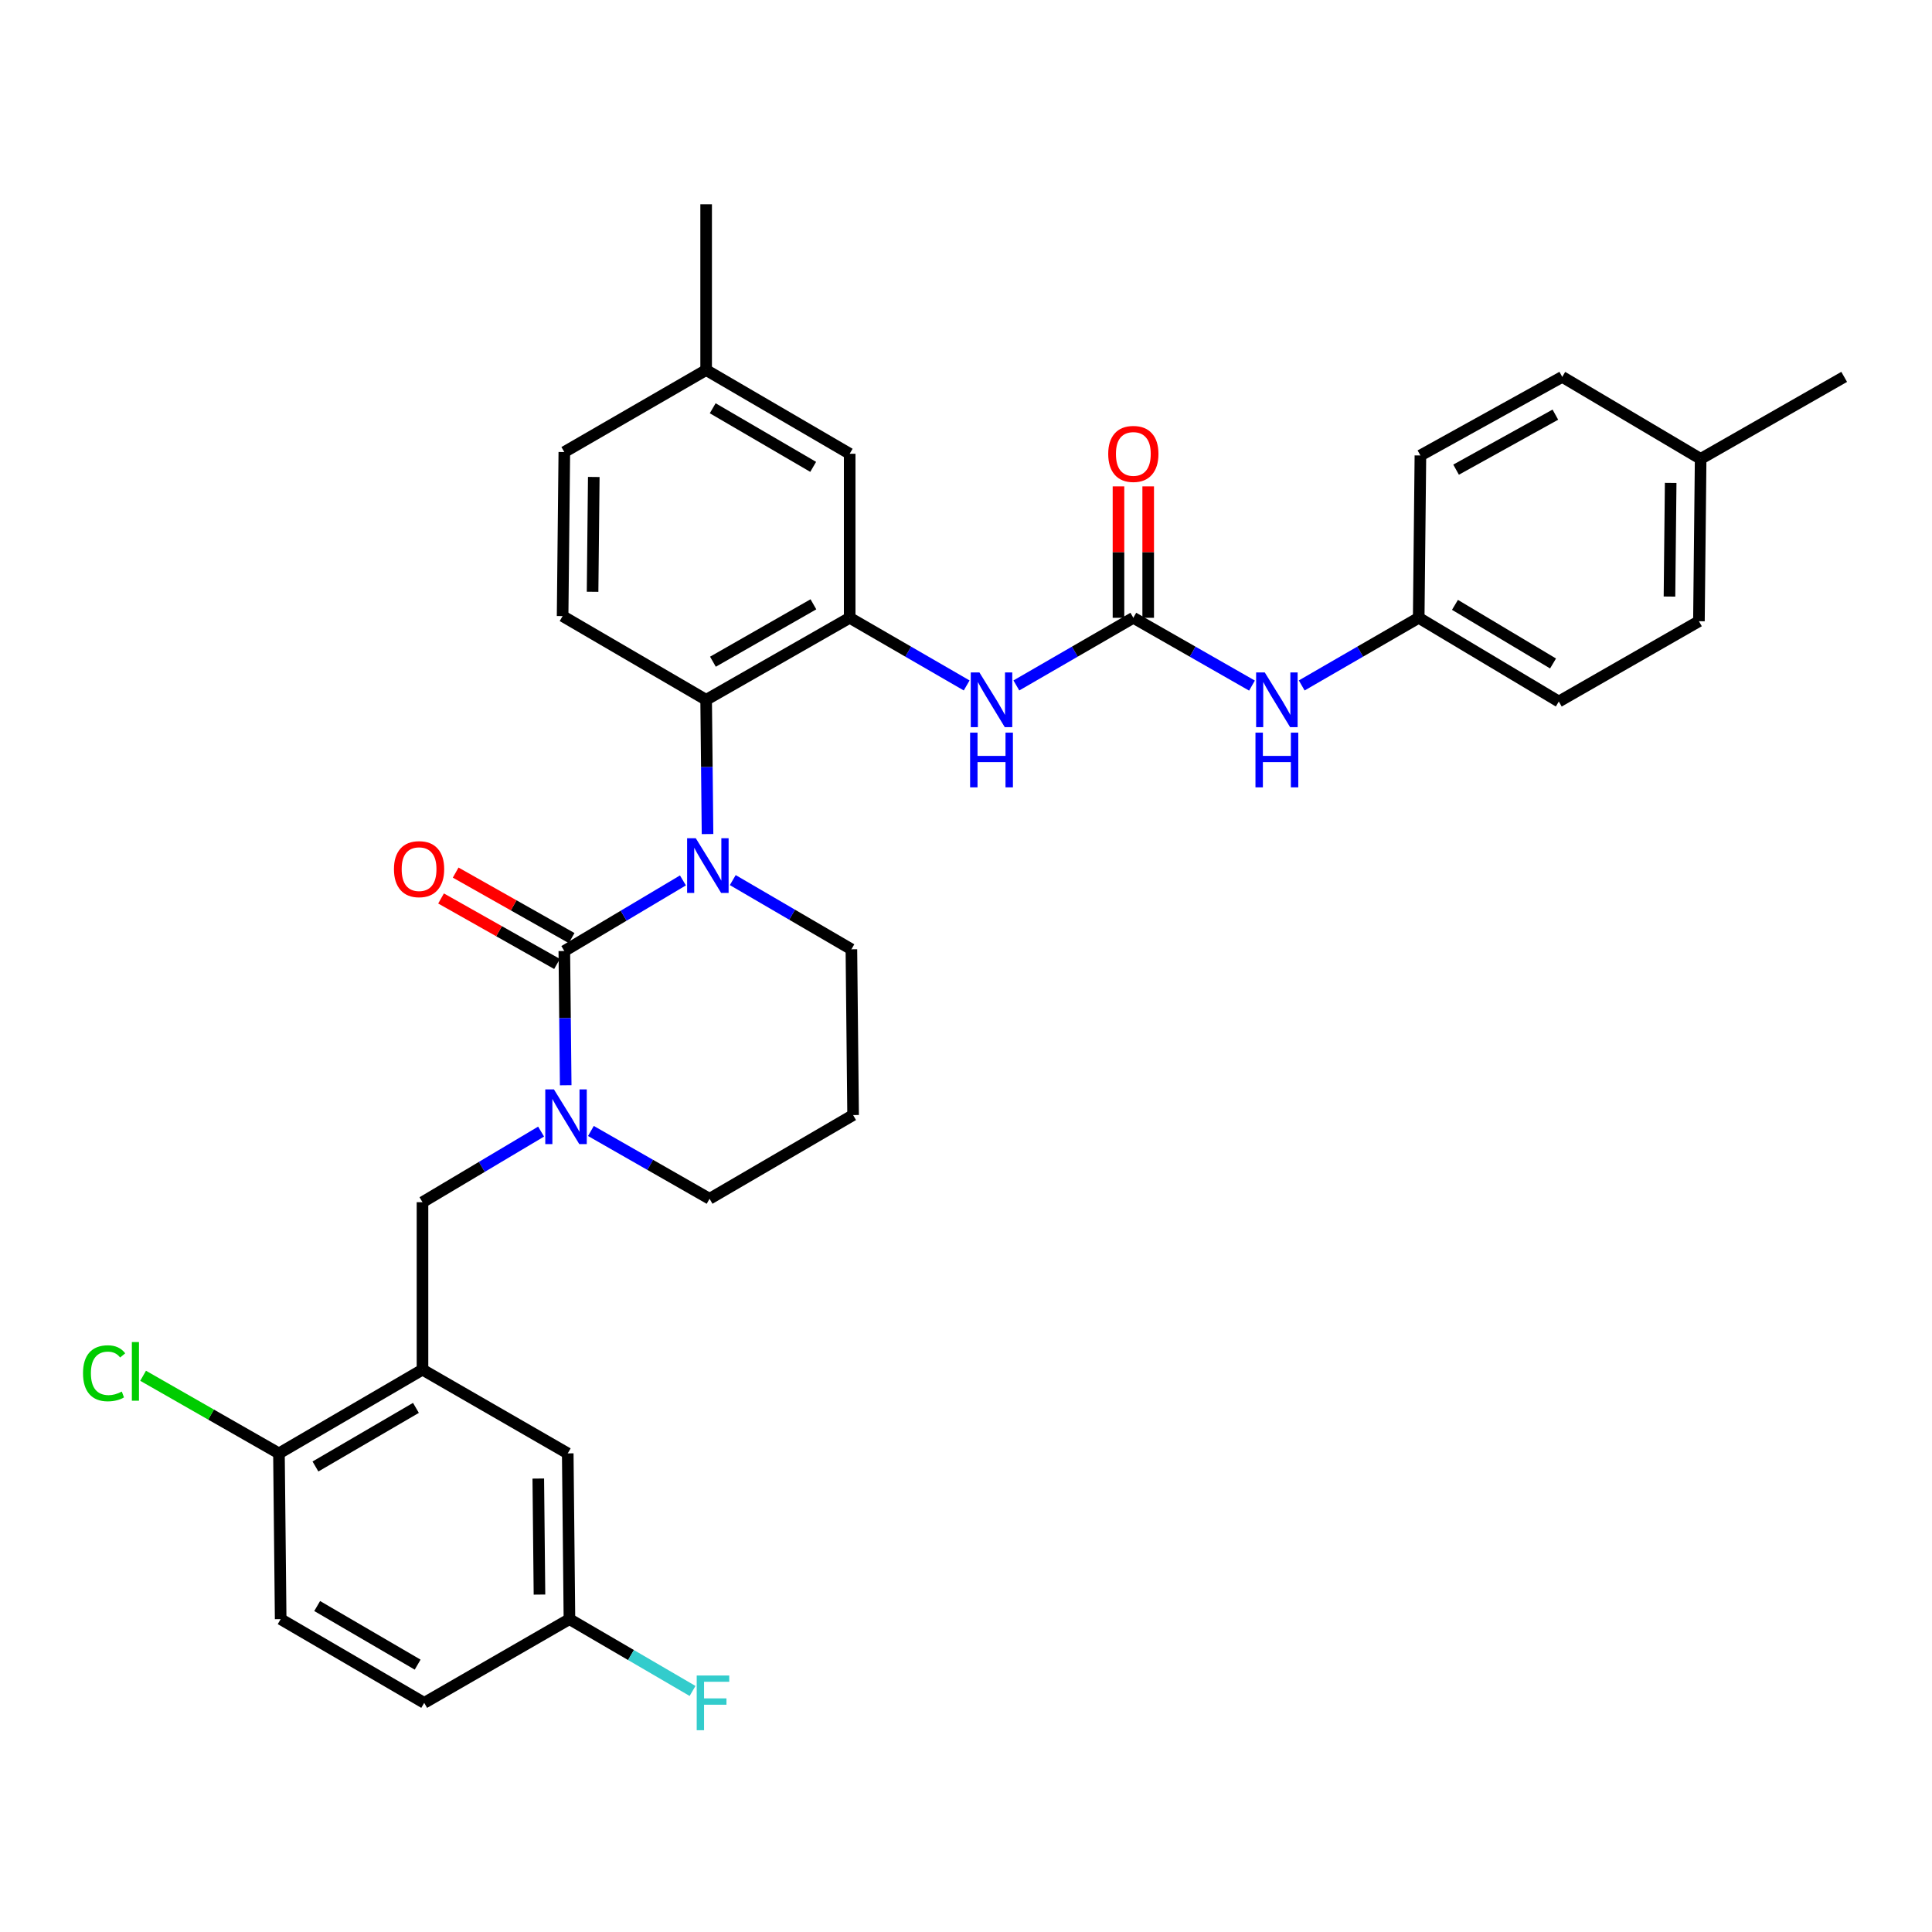 <?xml version='1.0' encoding='iso-8859-1'?>
<svg version='1.1' baseProfile='full'
              xmlns='http://www.w3.org/2000/svg'
                      xmlns:rdkit='http://www.rdkit.org/xml'
                      xmlns:xlink='http://www.w3.org/1999/xlink'
                  xml:space='preserve'
width='1000px' height='1000px' viewBox='0 0 1000 1000'>
<!-- END OF HEADER -->
<rect style='opacity:1.0;fill:#FFFFFF;stroke:none' width='1000' height='1000' x='0' y='0'> </rect>
<path class='bond-0' d='M 879.363,321.543 L 880.251,237.516' style='fill:none;fill-rule:evenodd;stroke:#000000;stroke-width:6px;stroke-linecap:butt;stroke-linejoin:miter;stroke-opacity:1' />
<path class='bond-0' d='M 864.117,308.776 L 864.739,249.958' style='fill:none;fill-rule:evenodd;stroke:#000000;stroke-width:6px;stroke-linecap:butt;stroke-linejoin:miter;stroke-opacity:1' />
<path class='bond-1' d='M 879.363,321.543 L 806.837,363.111' style='fill:none;fill-rule:evenodd;stroke:#000000;stroke-width:6px;stroke-linecap:butt;stroke-linejoin:miter;stroke-opacity:1' />
<path class='bond-2' d='M 526.067,354.786 L 556.34,337.28' style='fill:none;fill-rule:evenodd;stroke:#0000FF;stroke-width:6px;stroke-linecap:butt;stroke-linejoin:miter;stroke-opacity:1' />
<path class='bond-2' d='M 556.34,337.28 L 586.613,319.774' style='fill:none;fill-rule:evenodd;stroke:#000000;stroke-width:6px;stroke-linecap:butt;stroke-linejoin:miter;stroke-opacity:1' />
<path class='bond-3' d='M 500.347,354.787 L 470.07,337.28' style='fill:none;fill-rule:evenodd;stroke:#0000FF;stroke-width:6px;stroke-linecap:butt;stroke-linejoin:miter;stroke-opacity:1' />
<path class='bond-3' d='M 470.07,337.28 L 439.793,319.774' style='fill:none;fill-rule:evenodd;stroke:#000000;stroke-width:6px;stroke-linecap:butt;stroke-linejoin:miter;stroke-opacity:1' />
<path class='bond-4' d='M 586.613,319.774 L 617.32,337.319' style='fill:none;fill-rule:evenodd;stroke:#000000;stroke-width:6px;stroke-linecap:butt;stroke-linejoin:miter;stroke-opacity:1' />
<path class='bond-4' d='M 617.32,337.319 L 648.027,354.864' style='fill:none;fill-rule:evenodd;stroke:#0000FF;stroke-width:6px;stroke-linecap:butt;stroke-linejoin:miter;stroke-opacity:1' />
<path class='bond-5' d='M 594.303,319.774 L 594.303,285.762' style='fill:none;fill-rule:evenodd;stroke:#000000;stroke-width:6px;stroke-linecap:butt;stroke-linejoin:miter;stroke-opacity:1' />
<path class='bond-5' d='M 594.303,285.762 L 594.303,251.75' style='fill:none;fill-rule:evenodd;stroke:#FF0000;stroke-width:6px;stroke-linecap:butt;stroke-linejoin:miter;stroke-opacity:1' />
<path class='bond-5' d='M 578.923,319.774 L 578.923,285.762' style='fill:none;fill-rule:evenodd;stroke:#000000;stroke-width:6px;stroke-linecap:butt;stroke-linejoin:miter;stroke-opacity:1' />
<path class='bond-5' d='M 578.923,285.762 L 578.923,251.75' style='fill:none;fill-rule:evenodd;stroke:#FF0000;stroke-width:6px;stroke-linecap:butt;stroke-linejoin:miter;stroke-opacity:1' />
<path class='bond-6' d='M 673.767,354.787 L 704.044,337.28' style='fill:none;fill-rule:evenodd;stroke:#0000FF;stroke-width:6px;stroke-linecap:butt;stroke-linejoin:miter;stroke-opacity:1' />
<path class='bond-6' d='M 704.044,337.28 L 734.321,319.774' style='fill:none;fill-rule:evenodd;stroke:#000000;stroke-width:6px;stroke-linecap:butt;stroke-linejoin:miter;stroke-opacity:1' />
<path class='bond-7' d='M 880.251,237.516 L 808.615,195.068' style='fill:none;fill-rule:evenodd;stroke:#000000;stroke-width:6px;stroke-linecap:butt;stroke-linejoin:miter;stroke-opacity:1' />
<path class='bond-8' d='M 880.251,237.516 L 954.545,195.068' style='fill:none;fill-rule:evenodd;stroke:#000000;stroke-width:6px;stroke-linecap:butt;stroke-linejoin:miter;stroke-opacity:1' />
<path class='bond-9' d='M 292.094,492.244 L 292.45,526.985' style='fill:none;fill-rule:evenodd;stroke:#000000;stroke-width:6px;stroke-linecap:butt;stroke-linejoin:miter;stroke-opacity:1' />
<path class='bond-9' d='M 292.45,526.985 L 292.806,561.725' style='fill:none;fill-rule:evenodd;stroke:#0000FF;stroke-width:6px;stroke-linecap:butt;stroke-linejoin:miter;stroke-opacity:1' />
<path class='bond-10' d='M 292.094,492.244 L 322.79,473.971' style='fill:none;fill-rule:evenodd;stroke:#000000;stroke-width:6px;stroke-linecap:butt;stroke-linejoin:miter;stroke-opacity:1' />
<path class='bond-10' d='M 322.79,473.971 L 353.486,455.698' style='fill:none;fill-rule:evenodd;stroke:#0000FF;stroke-width:6px;stroke-linecap:butt;stroke-linejoin:miter;stroke-opacity:1' />
<path class='bond-11' d='M 295.875,485.548 L 265.863,468.599' style='fill:none;fill-rule:evenodd;stroke:#000000;stroke-width:6px;stroke-linecap:butt;stroke-linejoin:miter;stroke-opacity:1' />
<path class='bond-11' d='M 265.863,468.599 L 235.851,451.651' style='fill:none;fill-rule:evenodd;stroke:#FF0000;stroke-width:6px;stroke-linecap:butt;stroke-linejoin:miter;stroke-opacity:1' />
<path class='bond-11' d='M 288.312,498.94 L 258.3,481.991' style='fill:none;fill-rule:evenodd;stroke:#000000;stroke-width:6px;stroke-linecap:butt;stroke-linejoin:miter;stroke-opacity:1' />
<path class='bond-11' d='M 258.3,481.991 L 228.288,465.043' style='fill:none;fill-rule:evenodd;stroke:#FF0000;stroke-width:6px;stroke-linecap:butt;stroke-linejoin:miter;stroke-opacity:1' />
<path class='bond-12' d='M 305.853,585.39 L 336.56,602.939' style='fill:none;fill-rule:evenodd;stroke:#0000FF;stroke-width:6px;stroke-linecap:butt;stroke-linejoin:miter;stroke-opacity:1' />
<path class='bond-12' d='M 336.56,602.939 L 367.268,620.488' style='fill:none;fill-rule:evenodd;stroke:#000000;stroke-width:6px;stroke-linecap:butt;stroke-linejoin:miter;stroke-opacity:1' />
<path class='bond-13' d='M 280.072,585.71 L 249.376,603.983' style='fill:none;fill-rule:evenodd;stroke:#0000FF;stroke-width:6px;stroke-linecap:butt;stroke-linejoin:miter;stroke-opacity:1' />
<path class='bond-13' d='M 249.376,603.983 L 218.68,622.256' style='fill:none;fill-rule:evenodd;stroke:#000000;stroke-width:6px;stroke-linecap:butt;stroke-linejoin:miter;stroke-opacity:1' />
<path class='bond-14' d='M 367.268,620.488 L 441.562,577.15' style='fill:none;fill-rule:evenodd;stroke:#000000;stroke-width:6px;stroke-linecap:butt;stroke-linejoin:miter;stroke-opacity:1' />
<path class='bond-15' d='M 441.562,577.15 L 440.682,491.355' style='fill:none;fill-rule:evenodd;stroke:#000000;stroke-width:6px;stroke-linecap:butt;stroke-linejoin:miter;stroke-opacity:1' />
<path class='bond-16' d='M 440.682,491.355 L 409.98,473.446' style='fill:none;fill-rule:evenodd;stroke:#000000;stroke-width:6px;stroke-linecap:butt;stroke-linejoin:miter;stroke-opacity:1' />
<path class='bond-16' d='M 409.98,473.446 L 379.278,455.537' style='fill:none;fill-rule:evenodd;stroke:#0000FF;stroke-width:6px;stroke-linecap:butt;stroke-linejoin:miter;stroke-opacity:1' />
<path class='bond-17' d='M 366.219,431.713 L 365.859,396.968' style='fill:none;fill-rule:evenodd;stroke:#0000FF;stroke-width:6px;stroke-linecap:butt;stroke-linejoin:miter;stroke-opacity:1' />
<path class='bond-17' d='M 365.859,396.968 L 365.499,362.223' style='fill:none;fill-rule:evenodd;stroke:#000000;stroke-width:6px;stroke-linecap:butt;stroke-linejoin:miter;stroke-opacity:1' />
<path class='bond-18' d='M 145.274,838.064 L 219.568,881.401' style='fill:none;fill-rule:evenodd;stroke:#000000;stroke-width:6px;stroke-linecap:butt;stroke-linejoin:miter;stroke-opacity:1' />
<path class='bond-18' d='M 164.168,831.279 L 216.174,861.616' style='fill:none;fill-rule:evenodd;stroke:#000000;stroke-width:6px;stroke-linecap:butt;stroke-linejoin:miter;stroke-opacity:1' />
<path class='bond-19' d='M 145.274,838.064 L 144.386,752.269' style='fill:none;fill-rule:evenodd;stroke:#000000;stroke-width:6px;stroke-linecap:butt;stroke-linejoin:miter;stroke-opacity:1' />
<path class='bond-20' d='M 219.568,881.401 L 294.742,838.064' style='fill:none;fill-rule:evenodd;stroke:#000000;stroke-width:6px;stroke-linecap:butt;stroke-linejoin:miter;stroke-opacity:1' />
<path class='bond-21' d='M 439.793,234.868 L 365.499,191.53' style='fill:none;fill-rule:evenodd;stroke:#000000;stroke-width:6px;stroke-linecap:butt;stroke-linejoin:miter;stroke-opacity:1' />
<path class='bond-21' d='M 420.9,241.652 L 368.894,211.316' style='fill:none;fill-rule:evenodd;stroke:#000000;stroke-width:6px;stroke-linecap:butt;stroke-linejoin:miter;stroke-opacity:1' />
<path class='bond-22' d='M 439.793,234.868 L 439.793,319.774' style='fill:none;fill-rule:evenodd;stroke:#000000;stroke-width:6px;stroke-linecap:butt;stroke-linejoin:miter;stroke-opacity:1' />
<path class='bond-23' d='M 365.499,191.53 L 292.094,233.979' style='fill:none;fill-rule:evenodd;stroke:#000000;stroke-width:6px;stroke-linecap:butt;stroke-linejoin:miter;stroke-opacity:1' />
<path class='bond-24' d='M 365.499,191.53 L 365.499,105.735' style='fill:none;fill-rule:evenodd;stroke:#000000;stroke-width:6px;stroke-linecap:butt;stroke-linejoin:miter;stroke-opacity:1' />
<path class='bond-25' d='M 292.094,233.979 L 291.205,318.885' style='fill:none;fill-rule:evenodd;stroke:#000000;stroke-width:6px;stroke-linecap:butt;stroke-linejoin:miter;stroke-opacity:1' />
<path class='bond-25' d='M 307.339,246.876 L 306.717,306.31' style='fill:none;fill-rule:evenodd;stroke:#000000;stroke-width:6px;stroke-linecap:butt;stroke-linejoin:miter;stroke-opacity:1' />
<path class='bond-26' d='M 291.205,318.885 L 365.499,362.223' style='fill:none;fill-rule:evenodd;stroke:#000000;stroke-width:6px;stroke-linecap:butt;stroke-linejoin:miter;stroke-opacity:1' />
<path class='bond-27' d='M 365.499,362.223 L 439.793,319.774' style='fill:none;fill-rule:evenodd;stroke:#000000;stroke-width:6px;stroke-linecap:butt;stroke-linejoin:miter;stroke-opacity:1' />
<path class='bond-27' d='M 369.013,342.502 L 421.019,312.787' style='fill:none;fill-rule:evenodd;stroke:#000000;stroke-width:6px;stroke-linecap:butt;stroke-linejoin:miter;stroke-opacity:1' />
<path class='bond-28' d='M 294.742,838.064 L 293.862,752.269' style='fill:none;fill-rule:evenodd;stroke:#000000;stroke-width:6px;stroke-linecap:butt;stroke-linejoin:miter;stroke-opacity:1' />
<path class='bond-28' d='M 279.231,825.352 L 278.615,765.296' style='fill:none;fill-rule:evenodd;stroke:#000000;stroke-width:6px;stroke-linecap:butt;stroke-linejoin:miter;stroke-opacity:1' />
<path class='bond-29' d='M 294.742,838.064 L 326.604,856.65' style='fill:none;fill-rule:evenodd;stroke:#000000;stroke-width:6px;stroke-linecap:butt;stroke-linejoin:miter;stroke-opacity:1' />
<path class='bond-29' d='M 326.604,856.65 L 358.466,875.235' style='fill:none;fill-rule:evenodd;stroke:#33CCCC;stroke-width:6px;stroke-linecap:butt;stroke-linejoin:miter;stroke-opacity:1' />
<path class='bond-30' d='M 293.862,752.269 L 218.68,708.931' style='fill:none;fill-rule:evenodd;stroke:#000000;stroke-width:6px;stroke-linecap:butt;stroke-linejoin:miter;stroke-opacity:1' />
<path class='bond-31' d='M 218.68,708.931 L 144.386,752.269' style='fill:none;fill-rule:evenodd;stroke:#000000;stroke-width:6px;stroke-linecap:butt;stroke-linejoin:miter;stroke-opacity:1' />
<path class='bond-31' d='M 215.285,728.717 L 163.279,759.053' style='fill:none;fill-rule:evenodd;stroke:#000000;stroke-width:6px;stroke-linecap:butt;stroke-linejoin:miter;stroke-opacity:1' />
<path class='bond-32' d='M 218.68,708.931 L 218.68,622.256' style='fill:none;fill-rule:evenodd;stroke:#000000;stroke-width:6px;stroke-linecap:butt;stroke-linejoin:miter;stroke-opacity:1' />
<path class='bond-33' d='M 144.386,752.269 L 109.228,732.181' style='fill:none;fill-rule:evenodd;stroke:#000000;stroke-width:6px;stroke-linecap:butt;stroke-linejoin:miter;stroke-opacity:1' />
<path class='bond-33' d='M 109.228,732.181 L 74.071,712.093' style='fill:none;fill-rule:evenodd;stroke:#00CC00;stroke-width:6px;stroke-linecap:butt;stroke-linejoin:miter;stroke-opacity:1' />
<path class='bond-34' d='M 808.615,195.068 L 735.201,235.748' style='fill:none;fill-rule:evenodd;stroke:#000000;stroke-width:6px;stroke-linecap:butt;stroke-linejoin:miter;stroke-opacity:1' />
<path class='bond-34' d='M 805.057,214.622 L 753.667,243.098' style='fill:none;fill-rule:evenodd;stroke:#000000;stroke-width:6px;stroke-linecap:butt;stroke-linejoin:miter;stroke-opacity:1' />
<path class='bond-35' d='M 735.201,235.748 L 734.321,319.774' style='fill:none;fill-rule:evenodd;stroke:#000000;stroke-width:6px;stroke-linecap:butt;stroke-linejoin:miter;stroke-opacity:1' />
<path class='bond-36' d='M 734.321,319.774 L 806.837,363.111' style='fill:none;fill-rule:evenodd;stroke:#000000;stroke-width:6px;stroke-linecap:butt;stroke-linejoin:miter;stroke-opacity:1' />
<path class='bond-36' d='M 753.088,313.072 L 803.85,343.409' style='fill:none;fill-rule:evenodd;stroke:#000000;stroke-width:6px;stroke-linecap:butt;stroke-linejoin:miter;stroke-opacity:1' />
<path  class='atom-1' d='M 506.947 348.063
L 516.227 363.063
Q 517.147 364.543, 518.627 367.223
Q 520.107 369.903, 520.187 370.063
L 520.187 348.063
L 523.947 348.063
L 523.947 376.383
L 520.067 376.383
L 510.107 359.983
Q 508.947 358.063, 507.707 355.863
Q 506.507 353.663, 506.147 352.983
L 506.147 376.383
L 502.467 376.383
L 502.467 348.063
L 506.947 348.063
' fill='#0000FF'/>
<path  class='atom-1' d='M 502.127 379.215
L 505.967 379.215
L 505.967 391.255
L 520.447 391.255
L 520.447 379.215
L 524.287 379.215
L 524.287 407.535
L 520.447 407.535
L 520.447 394.455
L 505.967 394.455
L 505.967 407.535
L 502.127 407.535
L 502.127 379.215
' fill='#0000FF'/>
<path  class='atom-3' d='M 654.647 348.063
L 663.927 363.063
Q 664.847 364.543, 666.327 367.223
Q 667.807 369.903, 667.887 370.063
L 667.887 348.063
L 671.647 348.063
L 671.647 376.383
L 667.767 376.383
L 657.807 359.983
Q 656.647 358.063, 655.407 355.863
Q 654.207 353.663, 653.847 352.983
L 653.847 376.383
L 650.167 376.383
L 650.167 348.063
L 654.647 348.063
' fill='#0000FF'/>
<path  class='atom-3' d='M 649.827 379.215
L 653.667 379.215
L 653.667 391.255
L 668.147 391.255
L 668.147 379.215
L 671.987 379.215
L 671.987 407.535
L 668.147 407.535
L 668.147 394.455
L 653.667 394.455
L 653.667 407.535
L 649.827 407.535
L 649.827 379.215
' fill='#0000FF'/>
<path  class='atom-4' d='M 573.613 234.948
Q 573.613 228.148, 576.973 224.348
Q 580.333 220.548, 586.613 220.548
Q 592.893 220.548, 596.253 224.348
Q 599.613 228.148, 599.613 234.948
Q 599.613 241.828, 596.213 245.748
Q 592.813 249.628, 586.613 249.628
Q 580.373 249.628, 576.973 245.748
Q 573.613 241.868, 573.613 234.948
M 586.613 246.428
Q 590.933 246.428, 593.253 243.548
Q 595.613 240.628, 595.613 234.948
Q 595.613 229.388, 593.253 226.588
Q 590.933 223.748, 586.613 223.748
Q 582.293 223.748, 579.933 226.548
Q 577.613 229.348, 577.613 234.948
Q 577.613 240.668, 579.933 243.548
Q 582.293 246.428, 586.613 246.428
' fill='#FF0000'/>
<path  class='atom-7' d='M 286.714 563.87
L 295.994 578.87
Q 296.914 580.35, 298.394 583.03
Q 299.874 585.71, 299.954 585.87
L 299.954 563.87
L 303.714 563.87
L 303.714 592.19
L 299.834 592.19
L 289.874 575.79
Q 288.714 573.87, 287.474 571.67
Q 286.274 569.47, 285.914 568.79
L 285.914 592.19
L 282.234 592.19
L 282.234 563.87
L 286.714 563.87
' fill='#0000FF'/>
<path  class='atom-11' d='M 360.128 433.858
L 369.408 448.858
Q 370.328 450.338, 371.808 453.018
Q 373.288 455.698, 373.368 455.858
L 373.368 433.858
L 377.128 433.858
L 377.128 462.178
L 373.248 462.178
L 363.288 445.778
Q 362.128 443.858, 360.888 441.658
Q 359.688 439.458, 359.328 438.778
L 359.328 462.178
L 355.648 462.178
L 355.648 433.858
L 360.128 433.858
' fill='#0000FF'/>
<path  class='atom-13' d='M 203.911 449.866
Q 203.911 443.066, 207.271 439.266
Q 210.631 435.466, 216.911 435.466
Q 223.191 435.466, 226.551 439.266
Q 229.911 443.066, 229.911 449.866
Q 229.911 456.746, 226.511 460.666
Q 223.111 464.546, 216.911 464.546
Q 210.671 464.546, 207.271 460.666
Q 203.911 456.786, 203.911 449.866
M 216.911 461.346
Q 221.231 461.346, 223.551 458.466
Q 225.911 455.546, 225.911 449.866
Q 225.911 444.306, 223.551 441.506
Q 221.231 438.666, 216.911 438.666
Q 212.591 438.666, 210.231 441.466
Q 207.911 444.266, 207.911 449.866
Q 207.911 455.586, 210.231 458.466
Q 212.591 461.346, 216.911 461.346
' fill='#FF0000'/>
<path  class='atom-27' d='M 42.971 710.8
Q 42.971 703.76, 46.251 700.08
Q 49.571 696.36, 55.851 696.36
Q 61.691 696.36, 64.811 700.48
L 62.171 702.64
Q 59.891 699.64, 55.851 699.64
Q 51.571 699.64, 49.291 702.52
Q 47.051 705.36, 47.051 710.8
Q 47.051 716.4, 49.371 719.28
Q 51.731 722.16, 56.291 722.16
Q 59.411 722.16, 63.051 720.28
L 64.171 723.28
Q 62.691 724.24, 60.451 724.8
Q 58.211 725.36, 55.731 725.36
Q 49.571 725.36, 46.251 721.6
Q 42.971 717.84, 42.971 710.8
' fill='#00CC00'/>
<path  class='atom-27' d='M 68.251 694.64
L 71.931 694.64
L 71.931 725
L 68.251 725
L 68.251 694.64
' fill='#00CC00'/>
<path  class='atom-28' d='M 360.616 867.241
L 377.456 867.241
L 377.456 870.481
L 364.416 870.481
L 364.416 879.081
L 376.016 879.081
L 376.016 882.361
L 364.416 882.361
L 364.416 895.561
L 360.616 895.561
L 360.616 867.241
' fill='#33CCCC'/>
</svg>
